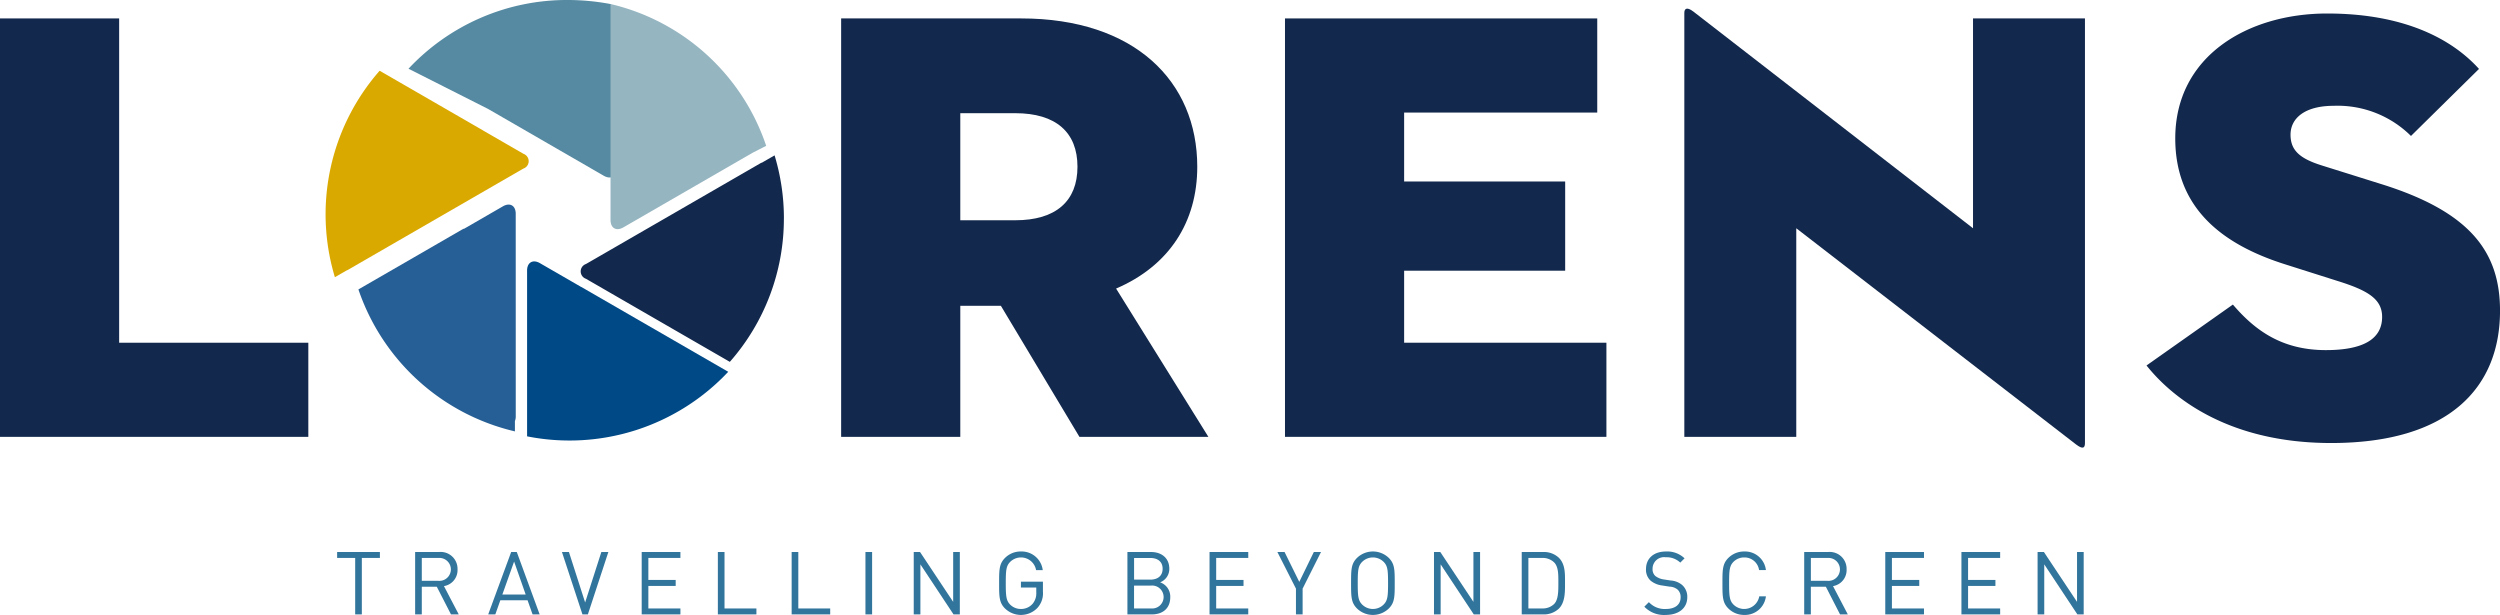 <svg xmlns="http://www.w3.org/2000/svg" width="419.638" height="103.218" viewBox="0 0 419.638 103.218">
  <g id="Groupe_13273" data-name="Groupe 13273" transform="translate(-460.423 -44.935)">
    <path id="Tracé_11146" data-name="Tracé 11146" d="M0,4.156V74.392H51.754v-15.8H20V4.156Z" transform="translate(460.423 43.872)" fill="#12284c"/>
    <path id="Tracé_2" data-name="Tracé 2" d="M209.691,74.392h-20V4.155H219.91c19.009,0,29.558,10.536,29.558,24.893,0,9.3-4.726,16.63-13.626,20.452l15.493,24.892H229.69l-13.186-22h-6.812Zm9.23-36.358c6.813,0,10.439-3.2,10.439-8.986s-3.626-8.986-10.439-8.986h-9.23V38.034Z" transform="translate(411.922 43.873)" fill="#12284c"/>
    <path id="Tracé_3" data-name="Tracé 3" d="M289.786,4.156H342.2v15.8H309.785V31.527h27.031V46.5H309.785V58.589h33.953v15.8H289.786Z" transform="translate(386.329 43.873)" fill="#12284c"/>
    <path id="Tracé_4" data-name="Tracé 4" d="M398.632,38.812V73.827h-18.79V2.661c0-.619.33-1.136,1.538-.206L428.3,38.812V3.59h18.79V74.86c0,.826-.329,1.137-1.538.207Z" transform="translate(363.304 44.437)" fill="#12284c"/>
    <path id="Tracé_5" data-name="Tracé 5" d="M484.071,62.127l14.5-10.225c3.626,4.234,8.131,7.643,15.6,7.643,5.934,0,9.45-1.653,9.45-5.578,0-3-2.418-4.441-7.362-5.991l-8.79-2.789c-10.878-3.408-18.57-9.605-18.57-21.174,0-13.841,12.2-20.968,25.492-20.968,13.186,0,21.1,4.441,25.492,9.3L528.463,23.6A17.471,17.471,0,0,0,515.5,18.538c-4.835,0-7.253,2.066-7.253,4.855,0,2.685,1.648,4.028,5.274,5.165l9.89,3.1c14.944,4.648,20,11.361,20,21.277,0,12.912-8.57,22.207-28.349,22.207-16.812,0-26.372-7.23-30.987-13.014" transform="translate(336.654 44.157)" fill="#12284c"/>
    <path id="Tracé_6" data-name="Tracé 6" d="M80.177,125.486v9.474H79.059v-9.474h-3.03v-1h7.179v1Z" transform="translate(440.983 13.106)" fill="#31759c"/>
    <path id="Tracé_7" data-name="Tracé 7" d="M99.636,134.959l-2.383-4.648H94.738v4.648H93.62V124.486h4.016a2.833,2.833,0,0,1,3.1,2.912,2.719,2.719,0,0,1-2.28,2.811l2.486,4.751Zm-2.1-9.474H94.738v3.839h2.795a1.926,1.926,0,1,0,0-3.839" transform="translate(436.486 13.106)" fill="#31759c"/>
    <path id="Tracé_8" data-name="Tracé 8" d="M117.547,134.959l-.838-2.368h-4.575l-.839,2.368H110.1l3.854-10.473h.942l3.839,10.473Zm-3.1-8.87-1.971,5.531h3.913Z" transform="translate(432.271 13.106)" fill="#31759c"/>
    <path id="Tracé_9" data-name="Tracé 9" d="M131.08,134.959h-.912l-3.442-10.473H127.9l2.721,8.473,2.721-8.473h1.178Z" transform="translate(428.021 13.106)" fill="#31759c"/>
    <path id="Tracé_10" data-name="Tracé 10" d="M144.712,134.959V124.486h6.5v1H145.83v3.693h4.589v1H145.83v3.78h5.384v1Z" transform="translate(423.422 13.106)" fill="#31759c"/>
    <path id="Tracé_11" data-name="Tracé 11" d="M161.888,134.959V124.486h1.118v9.473h5.354v1Z" transform="translate(419.031 13.106)" fill="#31759c"/>
    <path id="Tracé_12" data-name="Tracé 12" d="M178.53,134.959V124.486h1.118v9.473H185v1Z" transform="translate(414.776 13.106)" fill="#31759c"/>
    <rect id="Rectangle_1" data-name="Rectangle 1" width="1.118" height="10.473" transform="translate(605.693 137.592)" fill="#31759c"/>
    <path id="Tracé_13" data-name="Tracé 13" d="M212.741,134.959l-5.561-8.4v8.4h-1.118V124.486h1.059l5.561,8.37v-8.37H213.8v10.473Z" transform="translate(407.736 13.106)" fill="#31759c"/>
    <path id="Tracé_14" data-name="Tracé 14" d="M231.772,133.811a3.84,3.84,0,0,1-5.472.118c-.985-.985-.985-2.015-.985-4.237s0-3.25.985-4.237a3.711,3.711,0,0,1,2.677-1.088,3.569,3.569,0,0,1,3.663,3.134h-1.118a2.575,2.575,0,0,0-4.354-1.383c-.662.677-.735,1.383-.735,3.574s.074,2.913.735,3.59a2.523,2.523,0,0,0,1.809.735,2.553,2.553,0,0,0,1.986-.9,2.743,2.743,0,0,0,.589-1.9v-.794h-2.575v-.986h3.693V131.1a3.617,3.617,0,0,1-.9,2.707" transform="translate(402.814 13.137)" fill="#31759c"/>
    <path id="Tracé_15" data-name="Tracé 15" d="M258.325,134.959H254.25V124.486h3.942c1.824,0,3.09,1.045,3.09,2.795a2.4,2.4,0,0,1-1.544,2.295,2.534,2.534,0,0,1,1.706,2.486c0,1.9-1.265,2.9-3.118,2.9m-.221-9.473h-2.736v3.634H258.1c1.162,0,2.06-.574,2.06-1.825s-.9-1.809-2.06-1.809m.118,4.633h-2.854v3.839h2.854a1.928,1.928,0,1,0,0-3.839" transform="translate(395.415 13.106)" fill="#31759c"/>
    <path id="Tracé_16" data-name="Tracé 16" d="M272.77,134.959V124.486h6.5v1h-5.384v3.693h4.589v1h-4.589v3.78h5.384v1Z" transform="translate(390.68 13.106)" fill="#31759c"/>
    <path id="Tracé_17" data-name="Tracé 17" d="M292.305,130.635v4.324h-1.118v-4.324l-3.119-6.149h1.206l2.472,5.015,2.442-5.015h1.206Z" transform="translate(386.769 13.106)" fill="#31759c"/>
    <path id="Tracé_18" data-name="Tracé 18" d="M311.03,133.928a3.836,3.836,0,0,1-5.355,0c-.986-.985-.986-2.014-.986-4.236s0-3.25.986-4.237a3.836,3.836,0,0,1,5.355,0c.986.986.986,2.016.986,4.237s0,3.251-.986,4.236m-.868-7.81a2.557,2.557,0,0,0-3.619,0c-.662.676-.735,1.383-.735,3.574s.074,2.9.735,3.574a2.555,2.555,0,0,0,3.619,0c.662-.677.735-1.382.735-3.574s-.073-2.9-.735-3.574" transform="translate(382.519 13.137)" fill="#31759c"/>
    <path id="Tracé_19" data-name="Tracé 19" d="M330.066,134.959l-5.561-8.4v8.4h-1.118V124.486h1.059l5.561,8.37v-8.37h1.118v10.473Z" transform="translate(377.738 13.106)" fill="#31759c"/>
    <path id="Tracé_20" data-name="Tracé 20" d="M349.41,133.989a3.658,3.658,0,0,1-2.647.971h-3.589V124.486h3.589a3.656,3.656,0,0,1,2.647.971c1.089,1.088,1.03,2.691,1.03,4.147s.059,3.3-1.03,4.384m-.779-7.738a2.726,2.726,0,0,0-2.06-.765h-2.28v8.473h2.28a2.723,2.723,0,0,0,2.06-.765c.721-.75.691-2.31.691-3.589s.03-2.6-.691-3.354" transform="translate(372.679 13.106)" fill="#31759c"/>
    <path id="Tracé_21" data-name="Tracé 21" d="M374.413,135.017a4.566,4.566,0,0,1-3.589-1.383l.764-.764a3.6,3.6,0,0,0,2.854,1.148c1.53,0,2.471-.721,2.471-1.942a1.684,1.684,0,0,0-.5-1.309,2.258,2.258,0,0,0-1.368-.5l-1.221-.191a3.812,3.812,0,0,1-1.928-.794,2.477,2.477,0,0,1-.793-1.957c0-1.78,1.28-2.956,3.354-2.956a4.2,4.2,0,0,1,3.118,1.148l-.72.72a3.3,3.3,0,0,0-2.442-.9,1.936,1.936,0,0,0-2.207,1.942,1.515,1.515,0,0,0,.471,1.207,3.028,3.028,0,0,0,1.412.574l1.148.176a3.368,3.368,0,0,1,1.912.735,2.621,2.621,0,0,1,.883,2.074c0,1.839-1.442,2.971-3.619,2.971" transform="translate(365.609 13.137)" fill="#31759c"/>
    <path id="Tracé_22" data-name="Tracé 22" d="M392.1,135.017a3.733,3.733,0,0,1-2.677-1.088c-.986-.985-.986-2.015-.986-4.237s0-3.25.986-4.237a3.736,3.736,0,0,1,2.677-1.088,3.534,3.534,0,0,1,3.634,3.118h-1.148a2.473,2.473,0,0,0-2.486-2.118,2.52,2.52,0,0,0-1.809.735c-.662.677-.735,1.4-.735,3.589s.074,2.913.735,3.59a2.566,2.566,0,0,0,4.325-1.384h1.118a3.533,3.533,0,0,1-3.634,3.119" transform="translate(361.107 13.137)" fill="#31759c"/>
    <path id="Tracé_23" data-name="Tracé 23" d="M412.891,134.959l-2.383-4.648h-2.515v4.648h-1.118V124.486h4.016a2.832,2.832,0,0,1,3.1,2.912,2.719,2.719,0,0,1-2.28,2.811l2.486,4.751Zm-2.1-9.474h-2.795v3.839h2.795a1.926,1.926,0,1,0,0-3.839" transform="translate(356.392 13.106)" fill="#31759c"/>
    <path id="Tracé_24" data-name="Tracé 24" d="M425.158,134.959V124.486h6.5v1h-5.384v3.693h4.589v1h-4.589v3.78h5.384v1Z" transform="translate(351.717 13.106)" fill="#31759c"/>
    <path id="Tracé_25" data-name="Tracé 25" d="M442.334,134.959V124.486h6.5v1h-5.384v3.693h4.59v1h-4.59v3.78h5.384v1Z" transform="translate(347.326 13.106)" fill="#31759c"/>
    <path id="Tracé_26" data-name="Tracé 26" d="M466.188,134.959l-5.561-8.4v8.4h-1.118V124.486h1.059l5.561,8.37v-8.37h1.118v10.473Z" transform="translate(342.934 13.106)" fill="#31759c"/>
    <g id="Groupe_13274" data-name="Groupe 13274">
      <path id="Tracé_27" data-name="Tracé 27" d="M126.118,1.093v-.4A39.033,39.033,0,0,0,118.743,0,36.381,36.381,0,0,0,92.125,11.537L105.507,18.3,124.9,29.5c1.182.682,2.149.124,2.149-1.241V2.891Z" transform="translate(436.868 44.935)" fill="#558aa2"/>
      <path id="Tracé_28" data-name="Tracé 28" d="M127.982,63.25l-.042-.011-6.916-3.993c-1.186-.685-2.158-.124-2.158,1.246V88.316a36.527,36.527,0,0,0,33.763-10.836Z" transform="translate(430.031 29.862)" fill="#004987"/>
      <path id="Tracé_29" data-name="Tracé 29" d="M107.232,47.671c0-1.364-.967-1.923-2.149-1.241l-6.511,3.76-.146.025-17.6,10.164a36.552,36.552,0,0,0,26.27,23.829V82.479a2.09,2.09,0,0,0,.141-.773Z" transform="translate(439.758 33.138)" fill="#265f95"/>
      <path id="Tracé_30" data-name="Tracé 30" d="M163.813,24.712A36.319,36.319,0,0,0,137.684.907V37.163c0,1.364.966,1.923,2.148,1.241l21.706-12.533Z" transform="translate(425.219 44.703)" fill="#95b5c1"/>
      <path id="Tracé_31" data-name="Tracé 31" d="M106.634,29.89l-6.785-3.917-.009-.013L82.5,15.951a36.524,36.524,0,0,0-7.512,34.658l1.937-1.118a2.315,2.315,0,0,0,.229-.1l29.475-17.017a1.311,1.311,0,0,0,0-2.481" transform="translate(441.648 40.857)" fill="#daa900"/>
      <path id="Tracé_32" data-name="Tracé 32" d="M165.067,45.621A36.486,36.486,0,0,0,163.5,35.037L161.31,36.3l.007-.048L131.842,53.273a1.311,1.311,0,0,0,0,2.481L153.8,68.434l.015.007,2.174,1.256a36.343,36.343,0,0,0,9.073-24.075" transform="translate(426.94 35.977)" fill="#12284c"/>
    </g>
    <rect id="Rectangle_2" data-name="Rectangle 2" width="419.638" height="103.218" transform="translate(460.423 44.935)" fill="none"/>
  </g>
</svg>
